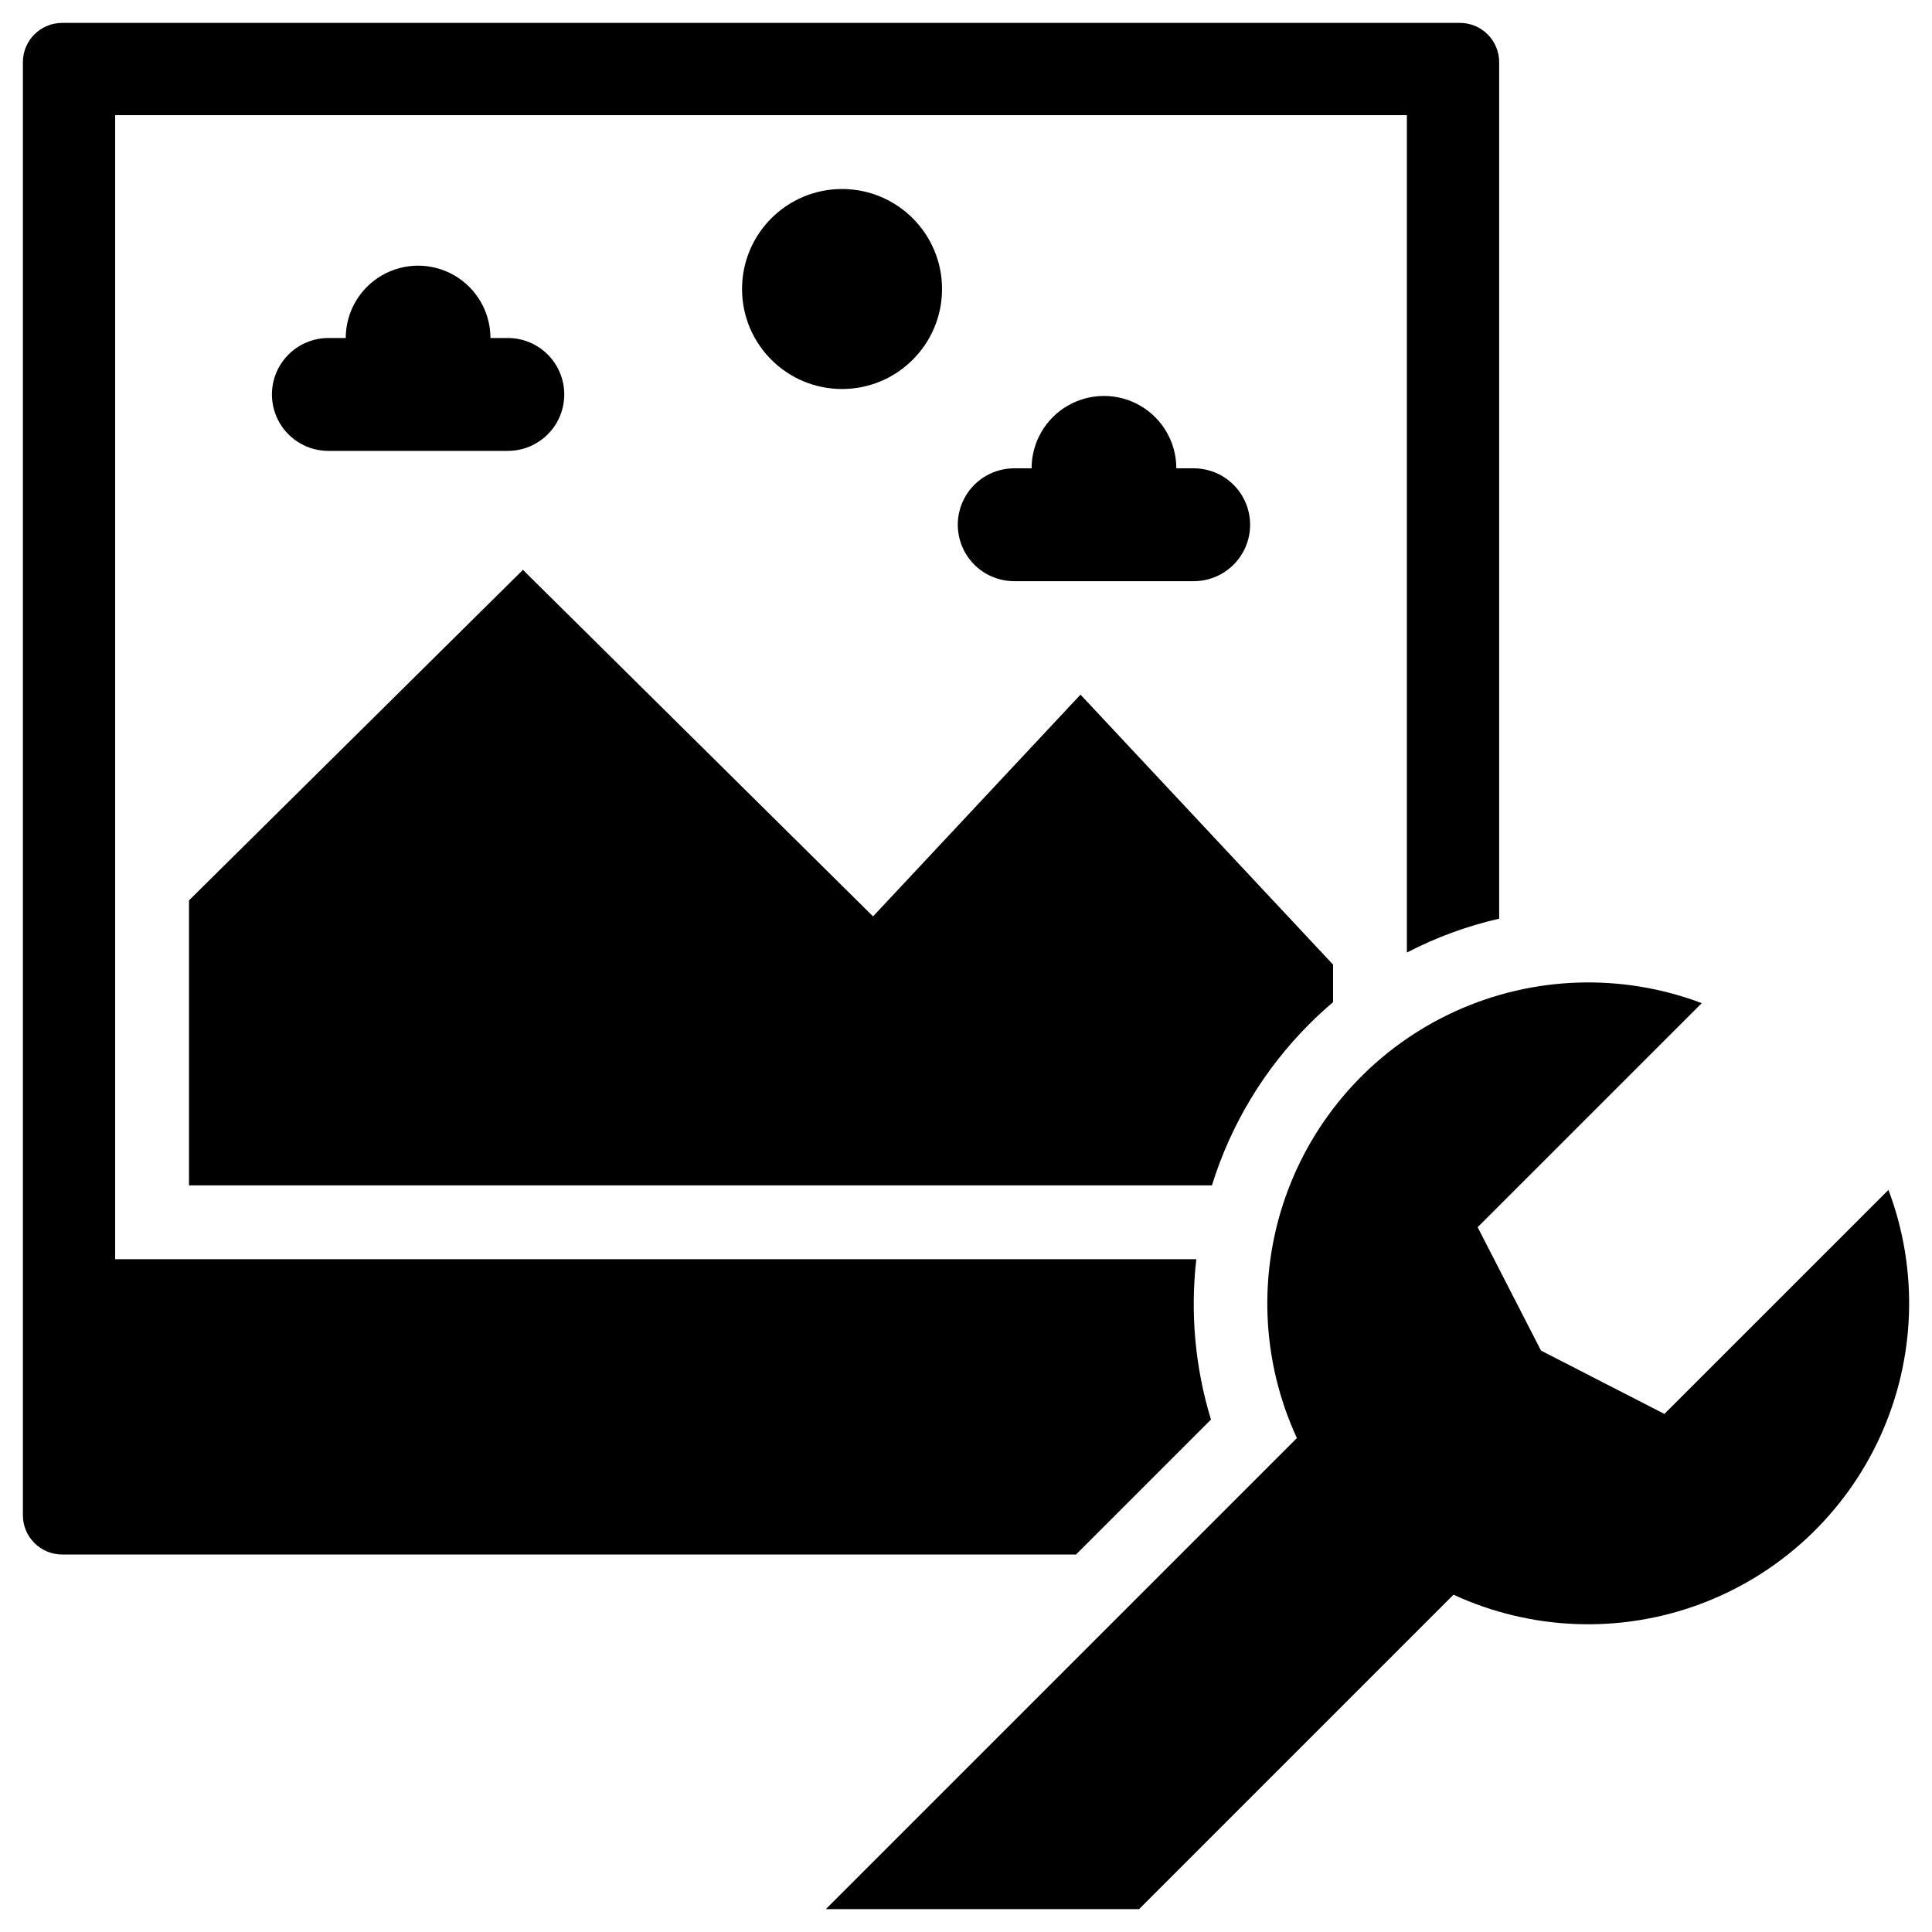 <?xml version="1.0" encoding="UTF-8"?>
<!-- Uploaded to: ICON Repo, www.svgrepo.com, Generator: ICON Repo Mixer Tools -->
<svg fill="#000000" width="800px" height="800px" version="1.1" viewBox="144 144 512 512" xmlns="http://www.w3.org/2000/svg">
 <g>
  <path d="m644.46 459.33-59.379 59.375-32.699-16.785-16.789-32.699 59.387-59.379c-21.184-8-44.684-7.227-65.297 2.156-20.613 9.379-36.633 26.59-44.516 47.82-7.879 21.23-6.973 44.727 2.523 65.285l-124.83 124.83h83.012l83.324-83.324h-0.004c20.559 9.496 44.055 10.402 65.285 2.523 21.227-7.883 38.438-23.898 47.82-44.512 9.383-20.609 10.16-44.109 2.16-65.293z"/>
  <path d="m464.92 520.2c-4.199-13.75-5.523-28.215-3.883-42.496h-286.52v-303.19h342.32v221.92c7.738-4.016 15.957-7.031 24.457-8.98v-226.98c0-2.762-1.098-5.406-3.047-7.359-1.953-1.953-4.602-3.051-7.363-3.047h-370.41c-5.746 0-10.406 4.66-10.406 10.406v385.07c0 5.75 4.656 10.414 10.406 10.418h268.69z"/>
  <path d="m194.09 458.14h271.08c5-16.117 13.84-30.773 25.766-42.711 2.043-2.043 4.156-3.992 6.34-5.84v-9.957l-66.93-71.547-54.977 58.77-92.785-91.836-88.496 87.594z"/>
  <path d="m393.65 220.59c0 14.637-11.863 26.5-26.5 26.5-14.633 0-26.5-11.863-26.5-26.5 0-14.637 11.867-26.5 26.5-26.5 14.637 0 26.5 11.863 26.5 26.5"/>
  <path d="m278.58 263.49c5.344 0 10.281-2.852 12.953-7.477 2.672-4.629 2.672-10.328 0-14.957-2.672-4.629-7.609-7.481-12.953-7.481h-4.606c0-6.848-3.656-13.18-9.586-16.602-5.934-3.426-13.242-3.426-19.176 0-5.93 3.422-9.586 9.754-9.586 16.602h-4.606c-5.344 0-10.281 2.852-12.953 7.481-2.672 4.629-2.672 10.328 0 14.957 2.672 4.625 7.609 7.477 12.953 7.477z"/>
  <path d="m460.34 298.02c5.344 0 10.281-2.852 12.953-7.477 2.672-4.629 2.672-10.332 0-14.957-2.672-4.629-7.609-7.481-12.953-7.481h-4.598c0-6.852-3.656-13.18-9.59-16.605-5.934-3.426-13.246-3.426-19.18 0s-9.586 9.754-9.586 16.605h-4.609c-5.344 0-10.281 2.852-12.953 7.481-2.672 4.625-2.672 10.328 0 14.957 2.672 4.625 7.609 7.477 12.953 7.477z"/>
 </g>
</svg>